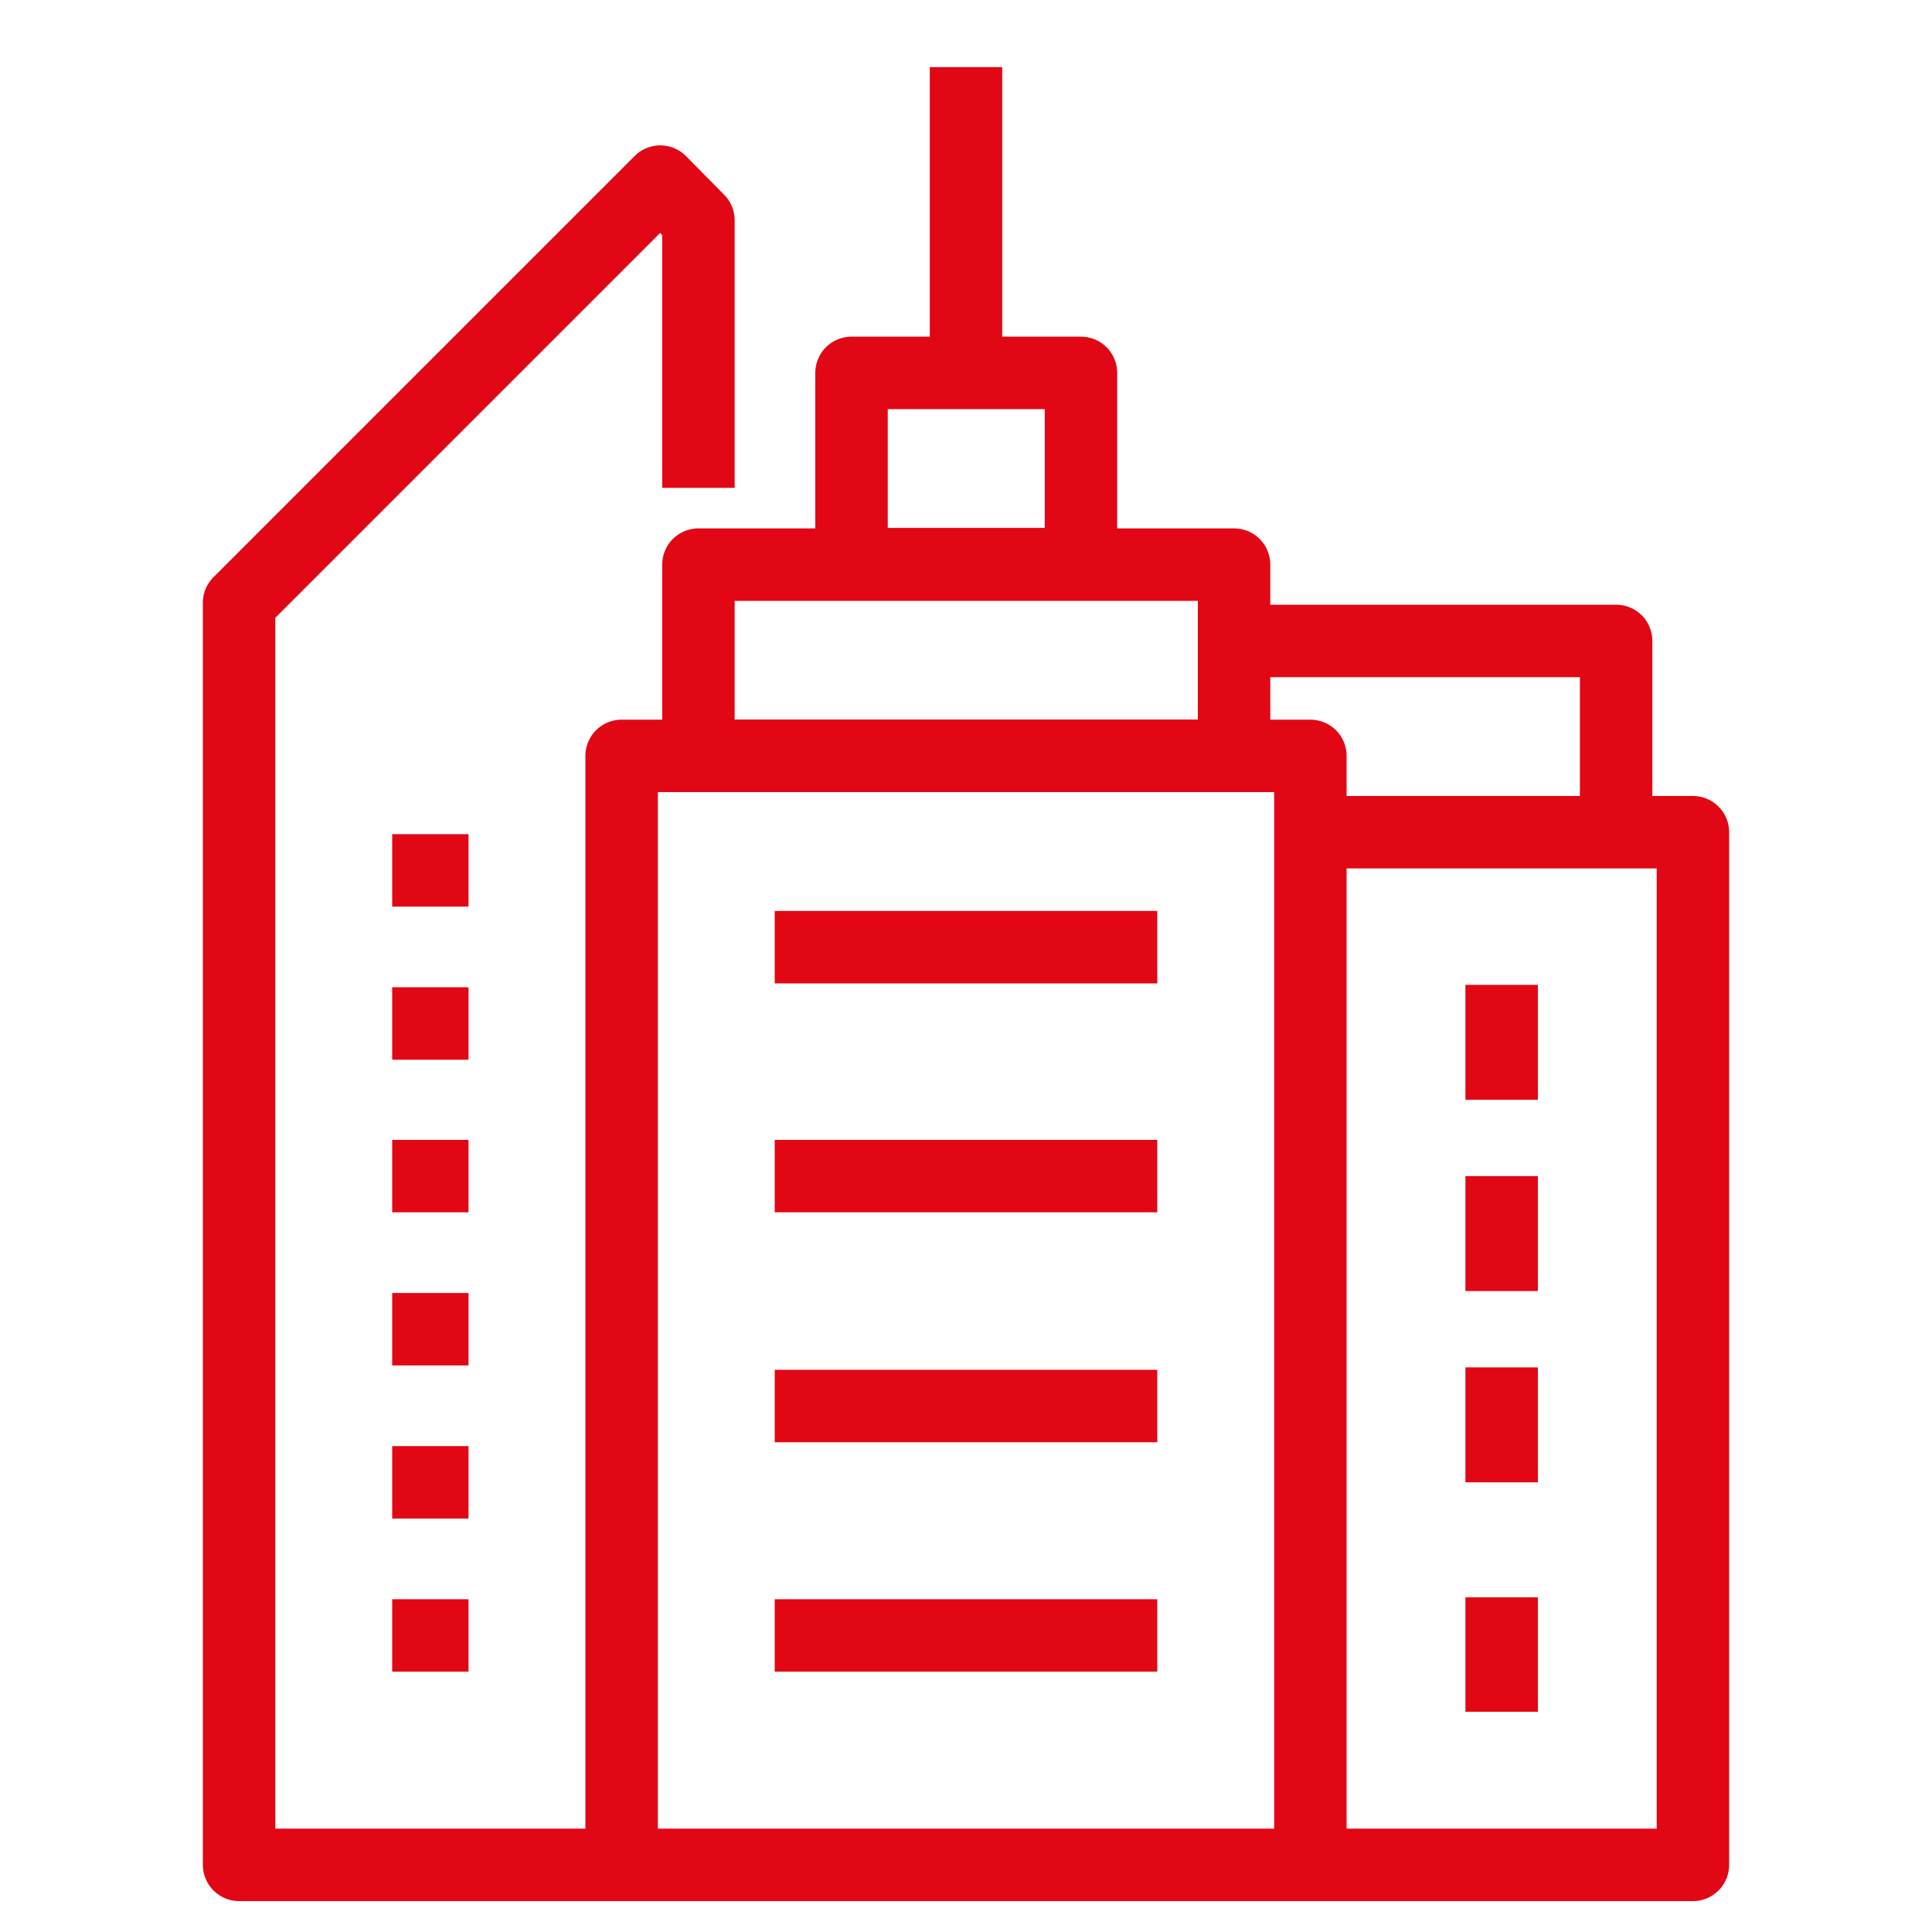 <?xml version="1.0" encoding="UTF-8"?> <svg xmlns="http://www.w3.org/2000/svg" id="Layer_1" data-name="Layer 1" width="40" height="40" viewBox="0 0 40 40"><polygon points="17.63 38.61 27.13 38.61 27.13 15.65 12.87 15.65 12.87 38.61 17.63 38.61" style="fill: none; stroke: #e20714; stroke-linejoin: round; stroke-width: 1.5px;"></polygon><line x1="8.12" y1="30.69" x2="9.7" y2="30.69" style="fill: none; stroke: #e20714; stroke-linejoin: round; stroke-width: 1.5px;"></line><rect x="14.46" y="11.69" width="11.09" height="3.96" style="fill: none; stroke: #e20714; stroke-linejoin: round; stroke-width: 1.5px;"></rect><rect x="17.63" y="7.72" width="4.75" height="3.96" style="fill: none; stroke: #e20714; stroke-linejoin: round; stroke-width: 1.5px;"></rect><line x1="16.04" y1="19.61" x2="23.96" y2="19.61" style="fill: none; stroke: #e20714; stroke-linejoin: round; stroke-width: 1.5px;"></line><line x1="16.04" y1="24.35" x2="23.96" y2="24.35" style="fill: none; stroke: #e20714; stroke-linejoin: round; stroke-width: 1.5px;"></line><line x1="16.04" y1="29.11" x2="23.96" y2="29.11" style="fill: none; stroke: #e20714; stroke-linejoin: round; stroke-width: 1.5px;"></line><line x1="16.04" y1="33.86" x2="23.96" y2="33.86" style="fill: none; stroke: #e20714; stroke-linejoin: round; stroke-width: 1.5px;"></line><line x1="8.12" y1="21.19" x2="9.7" y2="21.19" style="fill: none; stroke: #e20714; stroke-linejoin: round; stroke-width: 1.5px;"></line><line x1="8.12" y1="18.02" x2="9.7" y2="18.02" style="fill: none; stroke: #e20714; stroke-linejoin: round; stroke-width: 1.5px;"></line><line x1="8.12" y1="24.35" x2="9.7" y2="24.35" style="fill: none; stroke: #e20714; stroke-linejoin: round; stroke-width: 1.5px;"></line><line x1="8.12" y1="27.52" x2="9.7" y2="27.52" style="fill: none; stroke: #e20714; stroke-linejoin: round; stroke-width: 1.5px;"></line><line x1="8.12" y1="33.86" x2="9.7" y2="33.86" style="fill: none; stroke: #e20714; stroke-linejoin: round; stroke-width: 1.5px;"></line><polyline points="27.13 38.61 35.05 38.61 35.05 17.23 27.13 17.23" style="fill: none; stroke: #e20714; stroke-linejoin: round; stroke-width: 1.5px;"></polyline><line x1="31.09" y1="24.35" x2="31.09" y2="26.73" style="fill: none; stroke: #e20714; stroke-linejoin: round; stroke-width: 1.5px;"></line><line x1="31.09" y1="20.39" x2="31.09" y2="22.77" style="fill: none; stroke: #e20714; stroke-linejoin: round; stroke-width: 1.5px;"></line><line x1="31.09" y1="28.31" x2="31.09" y2="30.69" style="fill: none; stroke: #e20714; stroke-linejoin: round; stroke-width: 1.5px;"></line><line x1="31.09" y1="33.07" x2="31.09" y2="35.44" style="fill: none; stroke: #e20714; stroke-linejoin: round; stroke-width: 1.5px;"></line><line x1="20" y1="7.72" x2="20" y2="1.39" style="fill: none; stroke: #e20714; stroke-linejoin: round; stroke-width: 1.5px;"></line><polyline points="25.54 13.27 33.46 13.27 33.46 17.23" style="fill: none; stroke: #e20714; stroke-linejoin: round; stroke-width: 1.5px;"></polyline><polyline points="14.46 10.1 14.46 4.56 13.67 3.76 4.95 12.48 4.95 38.61 13 38.61" style="fill: none; stroke: #e20714; stroke-linejoin: round; stroke-width: 1.5px;"></polyline></svg> 